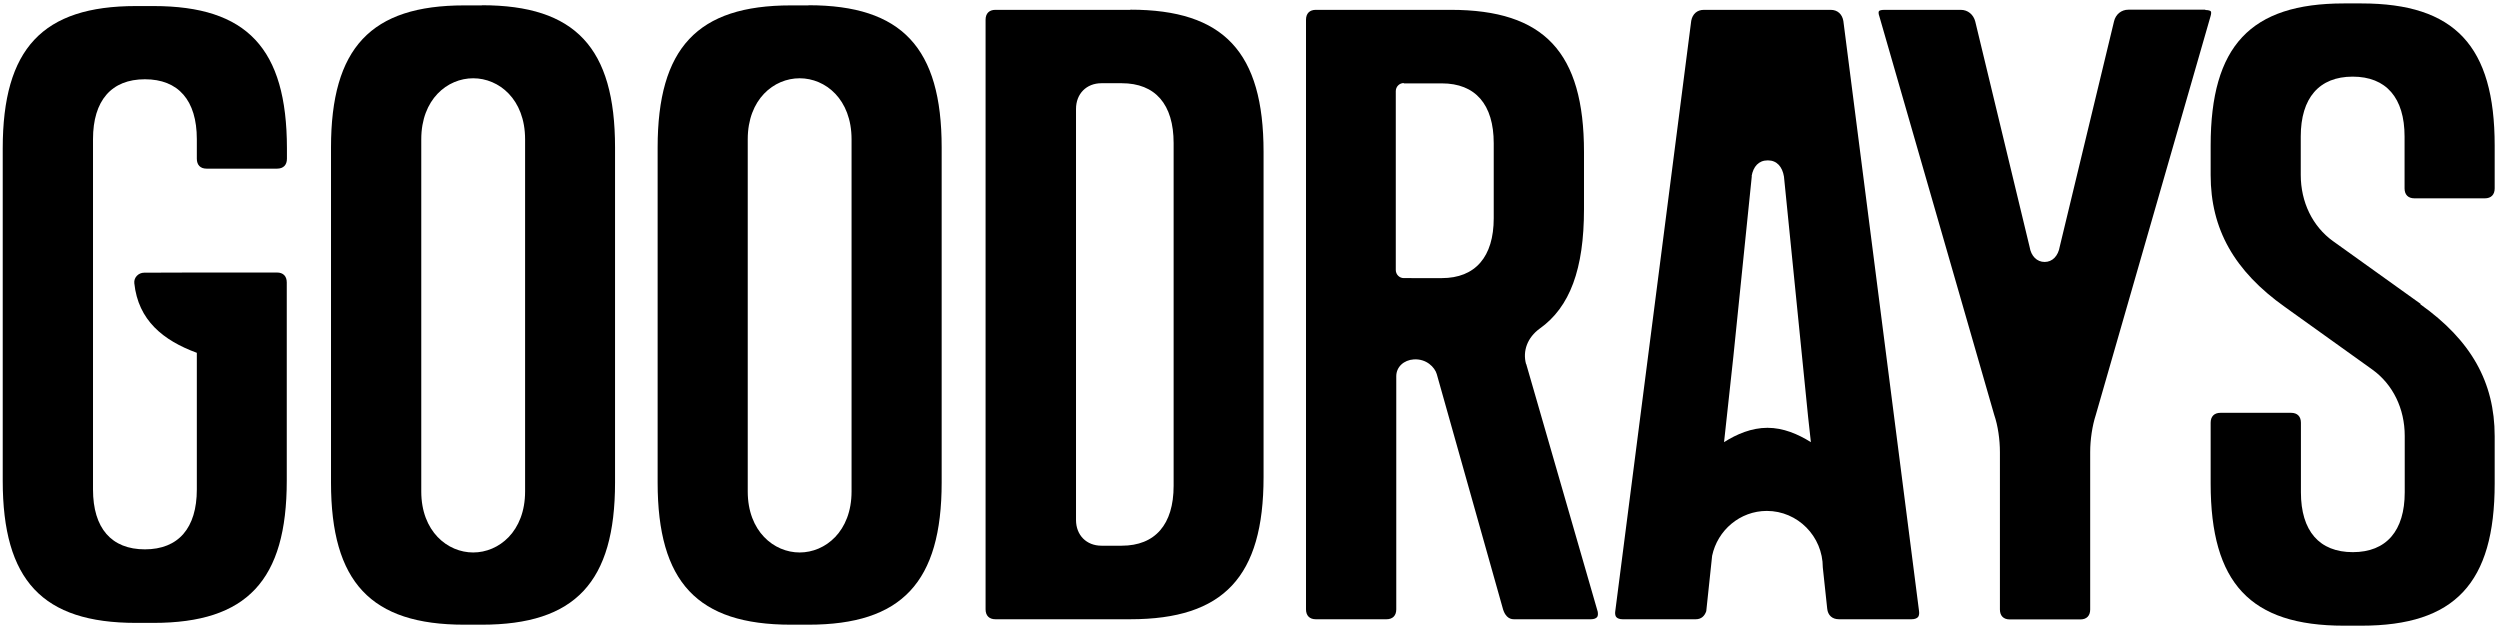 <?xml version="1.0"?>
<svg xmlns="http://www.w3.org/2000/svg" width="242" height="61" viewBox="0 0 242 61" fill="none">
<g clip-path="url(#clip0_791_16783)">
<path d="M225.842 23.346L234.311 29.411L234.295 29.459C239.193 32.938 241.485 36.992 241.485 42.227V46.808C241.485 56.448 237.629 60.566 228.591 60.566H226.884C217.83 60.566 213.991 56.448 213.991 46.808V40.919C213.991 40.313 214.338 39.961 214.939 39.961H221.781C222.381 39.961 222.729 40.312 222.729 40.919V47.654C222.729 51.405 224.514 53.448 227.754 53.448C230.994 53.448 232.778 51.389 232.778 47.654V42.196C232.778 39.563 231.641 37.216 229.65 35.78L221.18 29.715C216.282 26.236 213.991 22.182 213.991 16.947V14.09C213.991 4.45 217.846 0.332 226.884 0.332H228.591C237.629 0.332 241.485 4.45 241.485 14.09V18.24C241.485 18.847 241.137 19.198 240.537 19.198H233.711C233.11 19.198 232.762 18.847 232.762 18.24V13.213C232.762 9.462 230.977 7.419 227.738 7.419C224.499 7.419 222.713 9.478 222.713 13.213V16.932C222.713 19.565 223.851 21.912 225.842 23.348V23.346Z" fill="black"/>
<path fill-rule="evenodd" clip-rule="evenodd" d="M44.935 0.523H46.642V0.507C55.696 0.507 59.536 4.625 59.536 14.265V46.712C59.536 56.352 55.681 60.47 46.642 60.47H44.935C35.897 60.47 32.041 56.352 32.041 46.712V14.28C32.041 4.64 35.896 0.522 44.935 0.522V0.523ZM45.804 53.479C48.285 53.479 50.829 51.452 50.829 47.574V13.482C50.829 9.604 48.301 7.577 45.804 7.577C43.307 7.577 40.779 9.604 40.779 13.482V47.573C40.779 51.451 43.323 53.479 45.804 53.479Z" fill="black"/>
<path fill-rule="evenodd" clip-rule="evenodd" d="M76.553 0.523H78.259V0.507C87.297 0.507 91.153 4.625 91.153 14.265V46.712C91.153 56.352 87.298 60.47 78.259 60.47H76.553C67.499 60.47 63.659 56.352 63.659 46.712V14.28C63.659 4.64 67.514 0.522 76.553 0.522V0.523ZM77.406 53.479C79.887 53.479 82.431 51.452 82.431 47.574V13.482C82.431 9.604 79.903 7.577 77.406 7.577C74.909 7.577 72.381 9.604 72.381 13.482V47.573C72.381 51.451 74.925 53.479 77.406 53.479Z" fill="black"/>
<path fill-rule="evenodd" clip-rule="evenodd" d="M109.419 0.953H96.352C95.752 0.953 95.404 1.304 95.404 1.911V58.985C95.404 59.591 95.752 59.943 96.352 59.943H109.419C118.458 59.943 122.313 55.825 122.313 46.185V14.695C122.313 5.055 118.473 0.937 109.419 0.937V0.953ZM113.607 47.031C113.607 50.766 111.821 52.824 108.582 52.824H106.623C105.169 52.824 104.158 51.803 104.158 50.334V10.546C104.158 9.078 105.169 8.056 106.623 8.056H108.582C111.837 8.056 113.607 10.099 113.607 13.85V47.031Z" fill="black"/>
<path fill-rule="evenodd" clip-rule="evenodd" d="M149.048 31.805C147.863 32.667 147.374 33.96 147.721 35.236H147.737L154.658 59.208C154.658 59.215 154.66 59.222 154.661 59.23C154.679 59.351 154.713 59.585 154.595 59.735C154.5 59.863 154.279 59.943 154.01 59.943H146.583C146.362 59.943 145.73 59.943 145.446 58.81L139.078 36.21C138.888 35.556 138.083 34.71 136.85 34.79C135.902 34.854 135.159 35.508 135.159 36.418V58.986C135.159 59.592 134.812 59.944 134.211 59.944H127.369C126.769 59.944 126.421 59.593 126.421 58.986V1.911C126.421 1.305 126.769 0.953 127.369 0.953H140.437C149.491 0.953 153.331 5.071 153.331 14.711V20.249C153.331 26.043 151.972 29.73 149.048 31.805ZM139.568 26.921C142.807 26.921 144.593 24.862 144.593 21.127V13.865C144.593 10.114 142.823 8.071 139.568 8.071H135.886V8.039C135.46 8.039 135.112 8.39 135.112 8.821V26.138C135.112 26.569 135.46 26.92 135.886 26.92L139.568 26.921Z" fill="black"/>
<path d="M213.454 0.938H206.027C205.348 0.938 204.795 1.385 204.637 2.071L199.391 23.841C199.233 24.799 198.664 25.357 197.921 25.357C197.178 25.357 196.61 24.798 196.467 23.905L191.206 2.087C191.032 1.401 190.479 0.954 189.815 0.954H182.389C182.057 0.954 181.899 1.034 181.883 1.082C181.836 1.146 181.82 1.305 181.93 1.609L193.039 40.153C193.402 41.206 193.592 42.563 193.592 43.776V59.002C193.592 59.608 193.939 59.96 194.54 59.96H201.382C201.982 59.96 202.33 59.609 202.33 59.002V43.776C202.33 42.547 202.535 41.206 202.867 40.185L213.975 1.593C214.054 1.338 214.054 1.162 214.007 1.098C213.959 1.05 213.817 0.97 213.501 0.97L213.454 0.938Z" fill="black"/>
<path fill-rule="evenodd" clip-rule="evenodd" d="M178.438 2.039C178.328 1.369 177.87 0.954 177.222 0.954H164.929C164.281 0.954 163.838 1.353 163.712 2.007L156.364 59.113C156.333 59.305 156.317 59.56 156.459 59.735C156.57 59.863 156.791 59.943 157.06 59.943H164.154C164.691 59.943 165.008 59.624 165.166 59.161L165.734 53.798C166.256 51.324 168.436 49.457 171.028 49.457C174.014 49.457 176.447 51.915 176.447 54.931L176.874 58.921C176.937 59.56 177.364 59.942 177.996 59.942H185.059C185.328 59.942 185.549 59.862 185.66 59.734C185.802 59.559 185.786 59.303 185.754 59.08L178.438 2.039ZM169.558 17.041C169.716 16.131 170.238 15.525 171.107 15.525H171.138C171.992 15.525 172.529 16.132 172.687 17.089L175.025 40.359L175.294 42.801C174.046 42.019 172.624 41.412 171.091 41.412C169.558 41.412 168.12 42.018 166.888 42.801L167.789 34.518L169.574 17.058L169.558 17.041Z" fill="black"/>
<path d="M13.159 0.586H14.866C23.92 0.586 27.76 4.704 27.775 14.328V15.366C27.775 15.972 27.427 16.324 26.827 16.324H19.985C19.4 16.324 19.053 15.973 19.053 15.366V13.467C19.053 9.716 17.267 7.673 14.028 7.673C10.789 7.673 9.003 9.732 9.003 13.467V47.383C9.003 51.134 10.788 53.177 14.028 53.177C17.268 53.177 19.053 51.118 19.053 47.383V34.152C15.798 32.955 13.38 31.008 13.001 27.417C12.938 26.858 13.412 26.396 13.949 26.396L19.037 26.38H26.811C27.412 26.38 27.759 26.731 27.759 27.338V46.538C27.759 56.178 23.903 60.296 14.865 60.296H13.158C4.104 60.296 0.264 56.178 0.264 46.538V14.36C0.266 4.704 4.121 0.586 13.159 0.586Z" fill="black"/>
</g>
<defs>
<clipPath id="clip0_791_16783">
<rect width="242" height="61" fill="white"/>
</clipPath>
</defs>
</svg>
